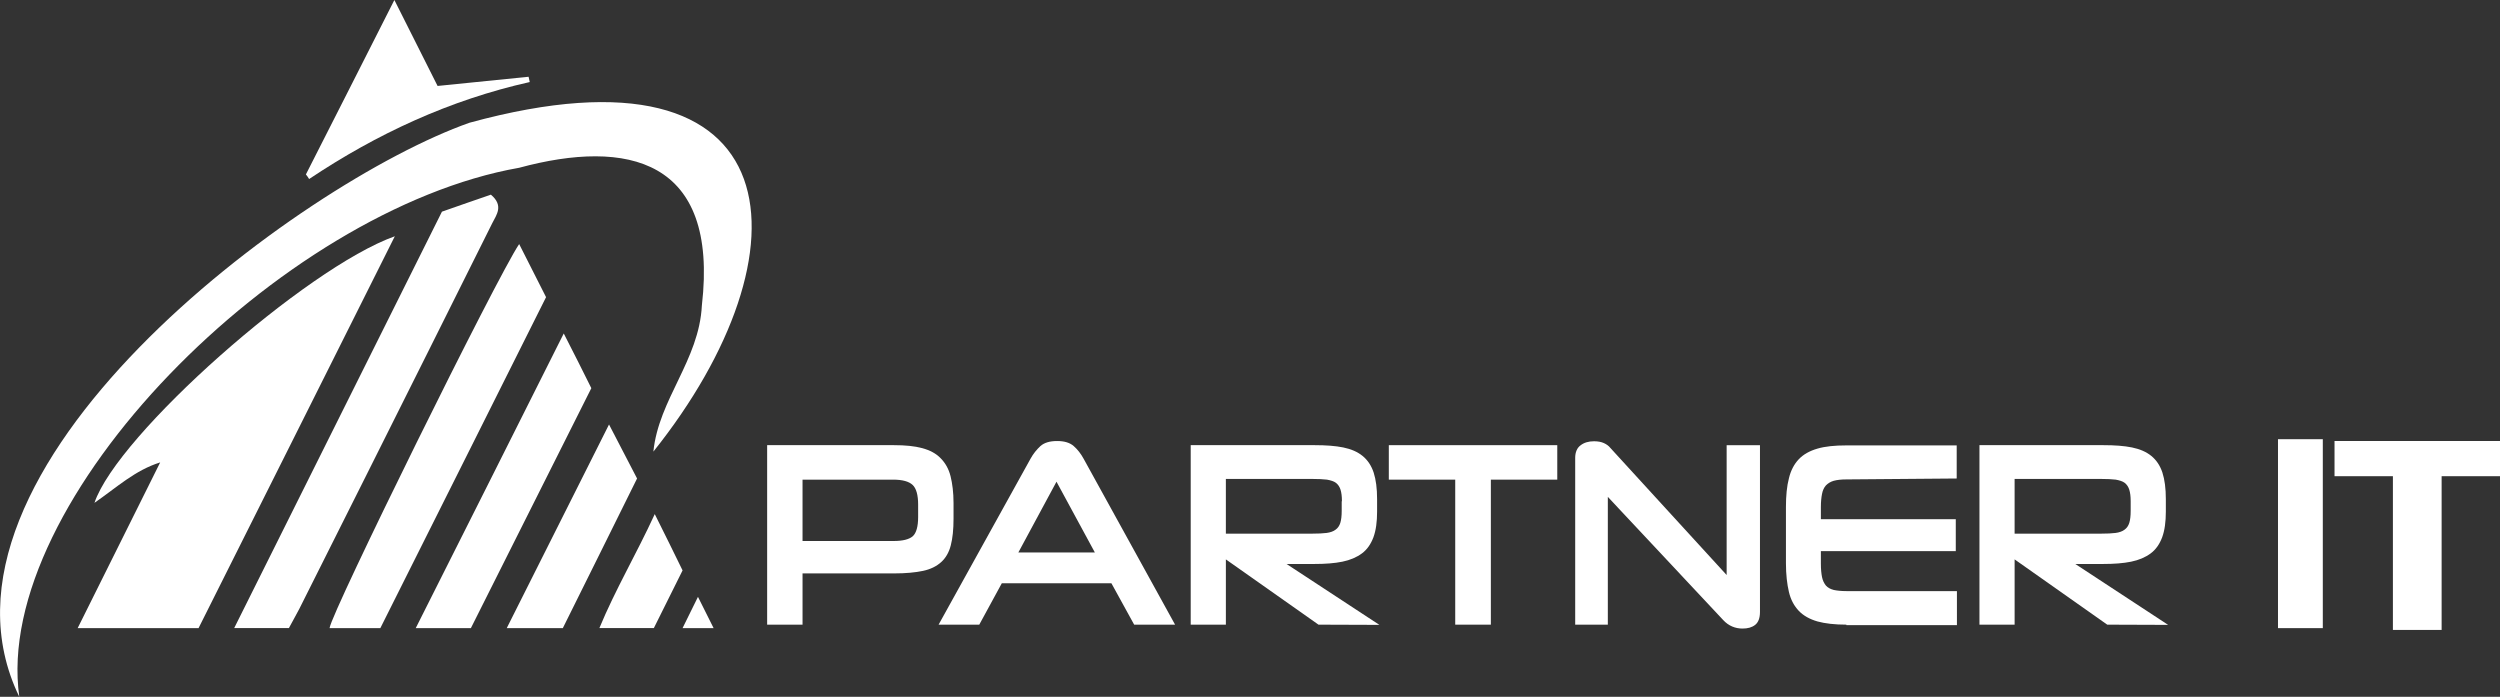 <?xml version="1.0" encoding="utf-8"?>
<!-- Generator: Adobe Illustrator 24.0.0, SVG Export Plug-In . SVG Version: 6.00 Build 0)  -->
<svg version="1.1" id="Layer_1" xmlns="http://www.w3.org/2000/svg" xmlns:xlink="http://www.w3.org/1999/xlink" x="0px" y="0px"
	 viewBox="0 0 1087.8 303.2" style="enable-background:new 0 0 1087.8 303.2;" xml:space="preserve">
<rect x="0" y="0" width="1087.8" height="303.2" fill="#333333" stroke="none"/>
<style type="text/css">
	.st0{fill:#FFFFFF;}
</style>
<g>
	<path class="st0" d="M8.4,303.2C-39.5,204.7,130.3,79.5,204.3,53.4c142.6-39,149.1,56.6,80,143.1c2.3-22.8,19.9-39.7,21.1-63.6
		c7.4-63.9-32.5-72.6-79.5-59.9C122.1,91.3-3.6,217.9,8.4,303.2z"/>
	<path class="st0" d="M86.4,273.3c-17.7,0-34.3,0-52.6,0c12.3-24.8,24.1-48.4,35.9-72.1c-10.9,3.4-18.8,10.8-28.6,17.6
		c9.9-29.6,92-102.2,130.7-116C143.2,160,114.9,216.4,86.4,273.3z"/>
	<path class="st0" d="M192.3,92.1c7.2-2.5,14.5-5.1,21.3-7.4c5.7,4.8,2.4,8.8,0.6,12.4c-9,18.2-18.2,36.3-27.2,54.5
		c-18.9,37.8-37.8,75.6-56.8,113.4c-1.4,2.7-2.9,5.3-4.5,8.3c-7.4,0-14.8,0-23.8,0C132.3,212.4,162.2,152.5,192.3,92.1z"/>
	<path class="st0" d="M165.5,273.3c-7.9,0-15,0-22.1,0c0.7-6.7,72.8-152.8,82.5-167.1c3.9,7.7,7.7,15.2,11.7,23.1
		C213.6,177.4,189.5,225.3,165.5,273.3z"/>
	<path class="st0" d="M180.9,273.3c21.7-43.1,42.6-84.7,64.4-128.2c4.6,9,8.3,16.3,12,23.8c-17.5,34.9-34.9,69.5-52.4,104.4
		C197.3,273.3,190,273.3,180.9,273.3z"/>
	<path class="st0" d="M1041.2,274.1c0-22.5,0-44.6,0-66.9c-8.7,0-16.7,0-25.4,0c0-5.6,0-9.8,0-15.3c23.8,0,47.6,0,72,0
		c0,5,0,9.7,0,15.3c-8.4,0-16.3,0-25.4,0c0,22.6,0,44.4,0,66.9C1055.1,274.1,1048.9,274.1,1041.2,274.1z"/>
	<path class="st0" d="M244.9,273.3c-8.3,0-15.7,0-24.4,0c14.9-29.7,29.3-58.4,44.5-88.6c4.6,8.9,8.4,16.2,12.2,23.5
		C266.4,230.1,255.7,251.5,244.9,273.3z"/>
	<path class="st0" d="M133.1,75.9C145.6,51.4,158,26.8,171.6,0c6.9,13.8,12.7,25.3,18.8,37.4c13.2-1.3,26.4-2.7,39.6-4
		c0.2,0.8,0.3,1.5,0.5,2.3c-34.8,7.8-66.5,22.5-96,42.2C134.1,77.2,133.6,76.5,133.1,75.9z"/>
	<path class="st0" d="M991.2,191.1c6.8,0,12.8,0,19.5,0c0,27.4,0,54.5,0,82.2c-6.3,0-12.6,0-19.5,0
		C991.2,246.2,991.2,219.1,991.2,191.1z"/>
	<path class="st0" d="M284.9,223.7c4.6,9.2,8.3,16.7,12.1,24.5c-4.2,8.4-8.2,16.5-12.5,25.1c-7.5,0-14.8,0-23.7,0
		C267.8,256.4,276.8,241.3,284.9,223.7z"/>
	<path class="st0" d="M349.2,249.5v22.3h-15.4v-78.1H389c4.9,0,9,0.4,12.3,1.3c3.3,0.9,6,2.3,8,4.4c2,2,3.5,4.6,4.3,7.8
		s1.3,7.1,1.3,11.7v6.8c0,4.7-0.4,8.5-1.2,11.6c-0.8,3.1-2.2,5.5-4.2,7.3s-4.6,3.1-7.9,3.8s-7.5,1.1-12.5,1.1H349.2z M399.5,219.6
		c0-4.2-0.8-7.1-2.4-8.6s-4.4-2.3-8.5-2.3h-39.4v26.7h39.6c4,0,6.8-0.7,8.4-2.1c1.5-1.4,2.3-4.2,2.3-8.3V219.6z"/>
	<path class="st0" d="M483.6,253.8h-47.7l-9.8,18h-17.7l40-72.2c1.2-2.2,2.7-4,4.3-5.5c1.7-1.5,4.1-2.2,7.3-2.2
		c3.1,0,5.5,0.7,7.2,2.2s3.1,3.3,4.3,5.5l39.8,72.2h-17.8L483.6,253.8z M443.1,240.4h33.3l-16.7-30.8L443.1,240.4z"/>
	<path class="st0" d="M573.7,271.8l-40.3-28.4v28.4h-15.3v-78.1h54c4.8,0,9,0.3,12.4,1s6.2,1.9,8.4,3.7s3.8,4.2,4.8,7.2
		c1,3.1,1.5,6.9,1.5,11.6v5.4c0,4.5-0.5,8.2-1.6,11.2c-1.1,2.9-2.7,5.3-5,7s-5.1,2.9-8.5,3.6c-3.4,0.7-7.5,1-12.2,1h-12.1l40.4,26.5
		L573.7,271.8L573.7,271.8z M583.9,218.1c0-2.1-0.2-3.7-0.6-5c-0.4-1.3-1.1-2.3-2-3s-2.3-1.1-3.9-1.4c-1.7-0.2-3.8-0.3-6.3-0.3
		h-37.7v23.8H571c2.5,0,4.6-0.1,6.2-0.3c1.6-0.2,3-0.7,3.9-1.4c1-0.7,1.7-1.7,2.1-3c0.4-1.3,0.6-3,0.6-5.2v-4.2H583.9z"/>
	<path class="st0" d="M633.2,271.8v-63.1h-28.9v-15h73.3v15h-28.9v63.1H633.2z"/>
	<path class="st0" d="M758.2,273.5c-1.6,0-3.1-0.3-4.5-0.9s-2.7-1.5-3.9-2.8l-50.2-53.6v55.6h-14.2v-72.6c0-2.4,0.8-4.3,2.3-5.4
		c1.5-1.2,3.5-1.8,5.9-1.8c1.8,0,3.2,0.3,4.3,0.8s2.1,1.2,2.8,2.1l50.6,55.3v-56.5h14.5v72.6c0,2.6-0.7,4.5-2.1,5.6
		S760.5,273.5,758.2,273.5z"/>
	<path class="st0" d="M803.4,271.8c-5.1,0-9.3-0.5-12.6-1.4c-3.4-1-6.1-2.5-8.1-4.6s-3.5-4.8-4.3-8.2c-0.8-3.4-1.3-7.6-1.3-12.5
		v-24.5c0-4.9,0.4-9.1,1.3-12.5c0.8-3.4,2.3-6.2,4.3-8.3s4.7-3.6,8.1-4.6c3.4-1,7.6-1.4,12.6-1.4h48v14.4l-48,0.4
		c-2.2,0-4,0.2-5.5,0.6c-1.4,0.4-2.5,1.1-3.4,2c-0.8,0.9-1.4,2.1-1.7,3.7c-0.3,1.5-0.5,3.4-0.5,5.7v5.3H851v13.9h-58.7v5.5
		c0,2.4,0.2,4.3,0.5,5.8s0.9,2.7,1.7,3.7c0.8,0.9,1.9,1.5,3.4,1.9c1.4,0.3,3.3,0.5,5.5,0.5h48.1V272h-48.1V271.8z"/>
	<path class="st0" d="M916.9,271.8l-40.3-28.4v28.4h-15.3v-78.1h54c4.8,0,9,0.3,12.4,1s6.2,1.9,8.4,3.7s3.8,4.2,4.8,7.2
		c1,3.1,1.5,6.9,1.5,11.6v5.4c0,4.5-0.5,8.2-1.6,11.2c-1.1,2.9-2.7,5.3-5,7s-5.1,2.9-8.5,3.6c-3.4,0.7-7.5,1-12.2,1H903l40.4,26.5
		L916.9,271.8L916.9,271.8z M927.1,218.1c0-2.1-0.2-3.7-0.6-5c-0.4-1.3-1.1-2.3-2-3s-2.3-1.1-3.9-1.4c-1.7-0.2-3.8-0.3-6.3-0.3
		h-37.7v23.8h37.7c2.5,0,4.6-0.1,6.2-0.3c1.6-0.2,3-0.7,3.9-1.4c1-0.7,1.7-1.7,2.1-3c0.4-1.3,0.6-3,0.6-5.2V218.1z"/>
</g>
<polygon class="st0" points="303.7,259.7 310.5,273.3 297,273.3 "/>
</svg>
